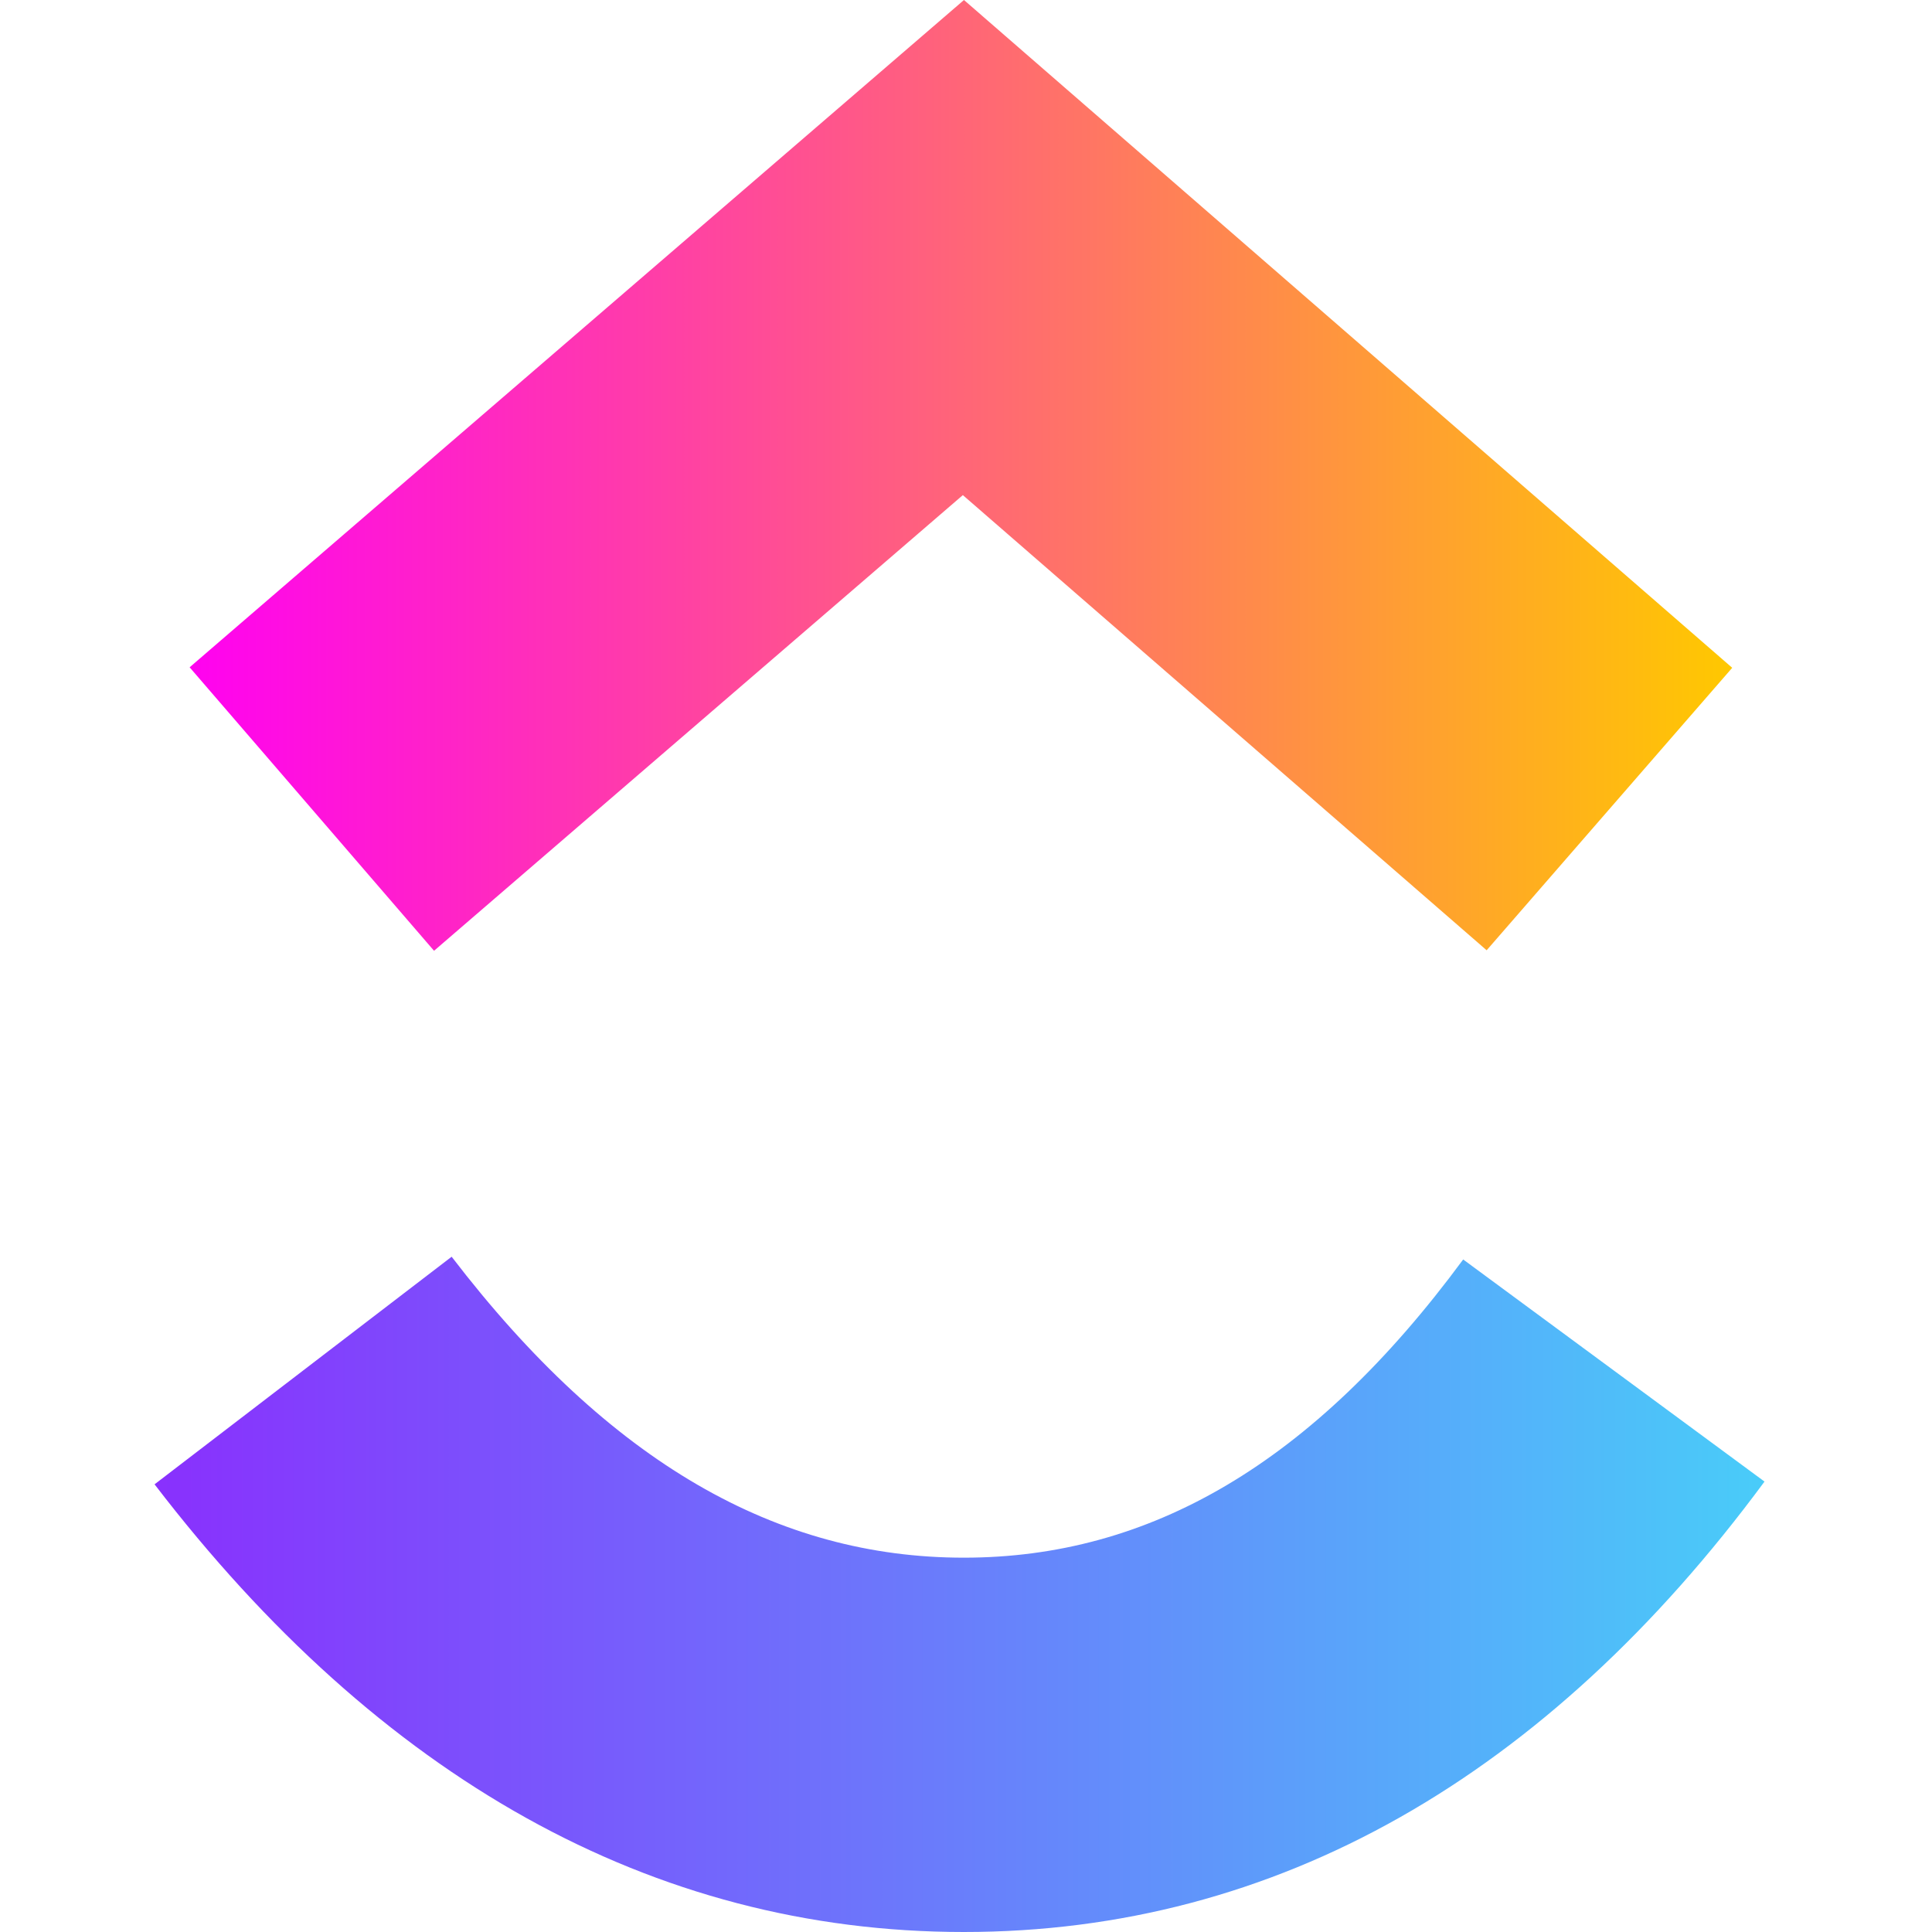 <svg width="100" height="100" viewBox="0 0 100 100" fill="none" xmlns="http://www.w3.org/2000/svg">
<path d="M8 76.828L23.377 65.048C31.547 75.71 40.227 80.625 49.888 80.625C59.498 80.625 67.933 75.769 75.734 65.19L91.331 76.686C80.074 91.94 66.086 100 49.888 100C33.743 100 19.618 91.992 8 76.828V76.828Z" fill="url(#paint0_linear)"/>
<path d="M49.837 25.627L22.466 49.212L9.815 34.539L49.895 0L89.659 34.565L76.949 49.186L49.837 25.627Z" fill="url(#paint1_linear)"/>
<defs>
<linearGradient id="paint0_linear" x1="8" y1="88.819" x2="91.331" y2="88.819" gradientUnits="userSpaceOnUse">
<stop stop-color="#8930FD"/>
<stop offset="1" stop-color="#49CCF9"/>
</linearGradient>
<linearGradient id="paint1_linear" x1="9.815" y1="33.469" x2="89.659" y2="33.469" gradientUnits="userSpaceOnUse">
<stop stop-color="#FF02F0"/>
<stop offset="1" stop-color="#FFC800"/>
</linearGradient>
</defs>
</svg>
